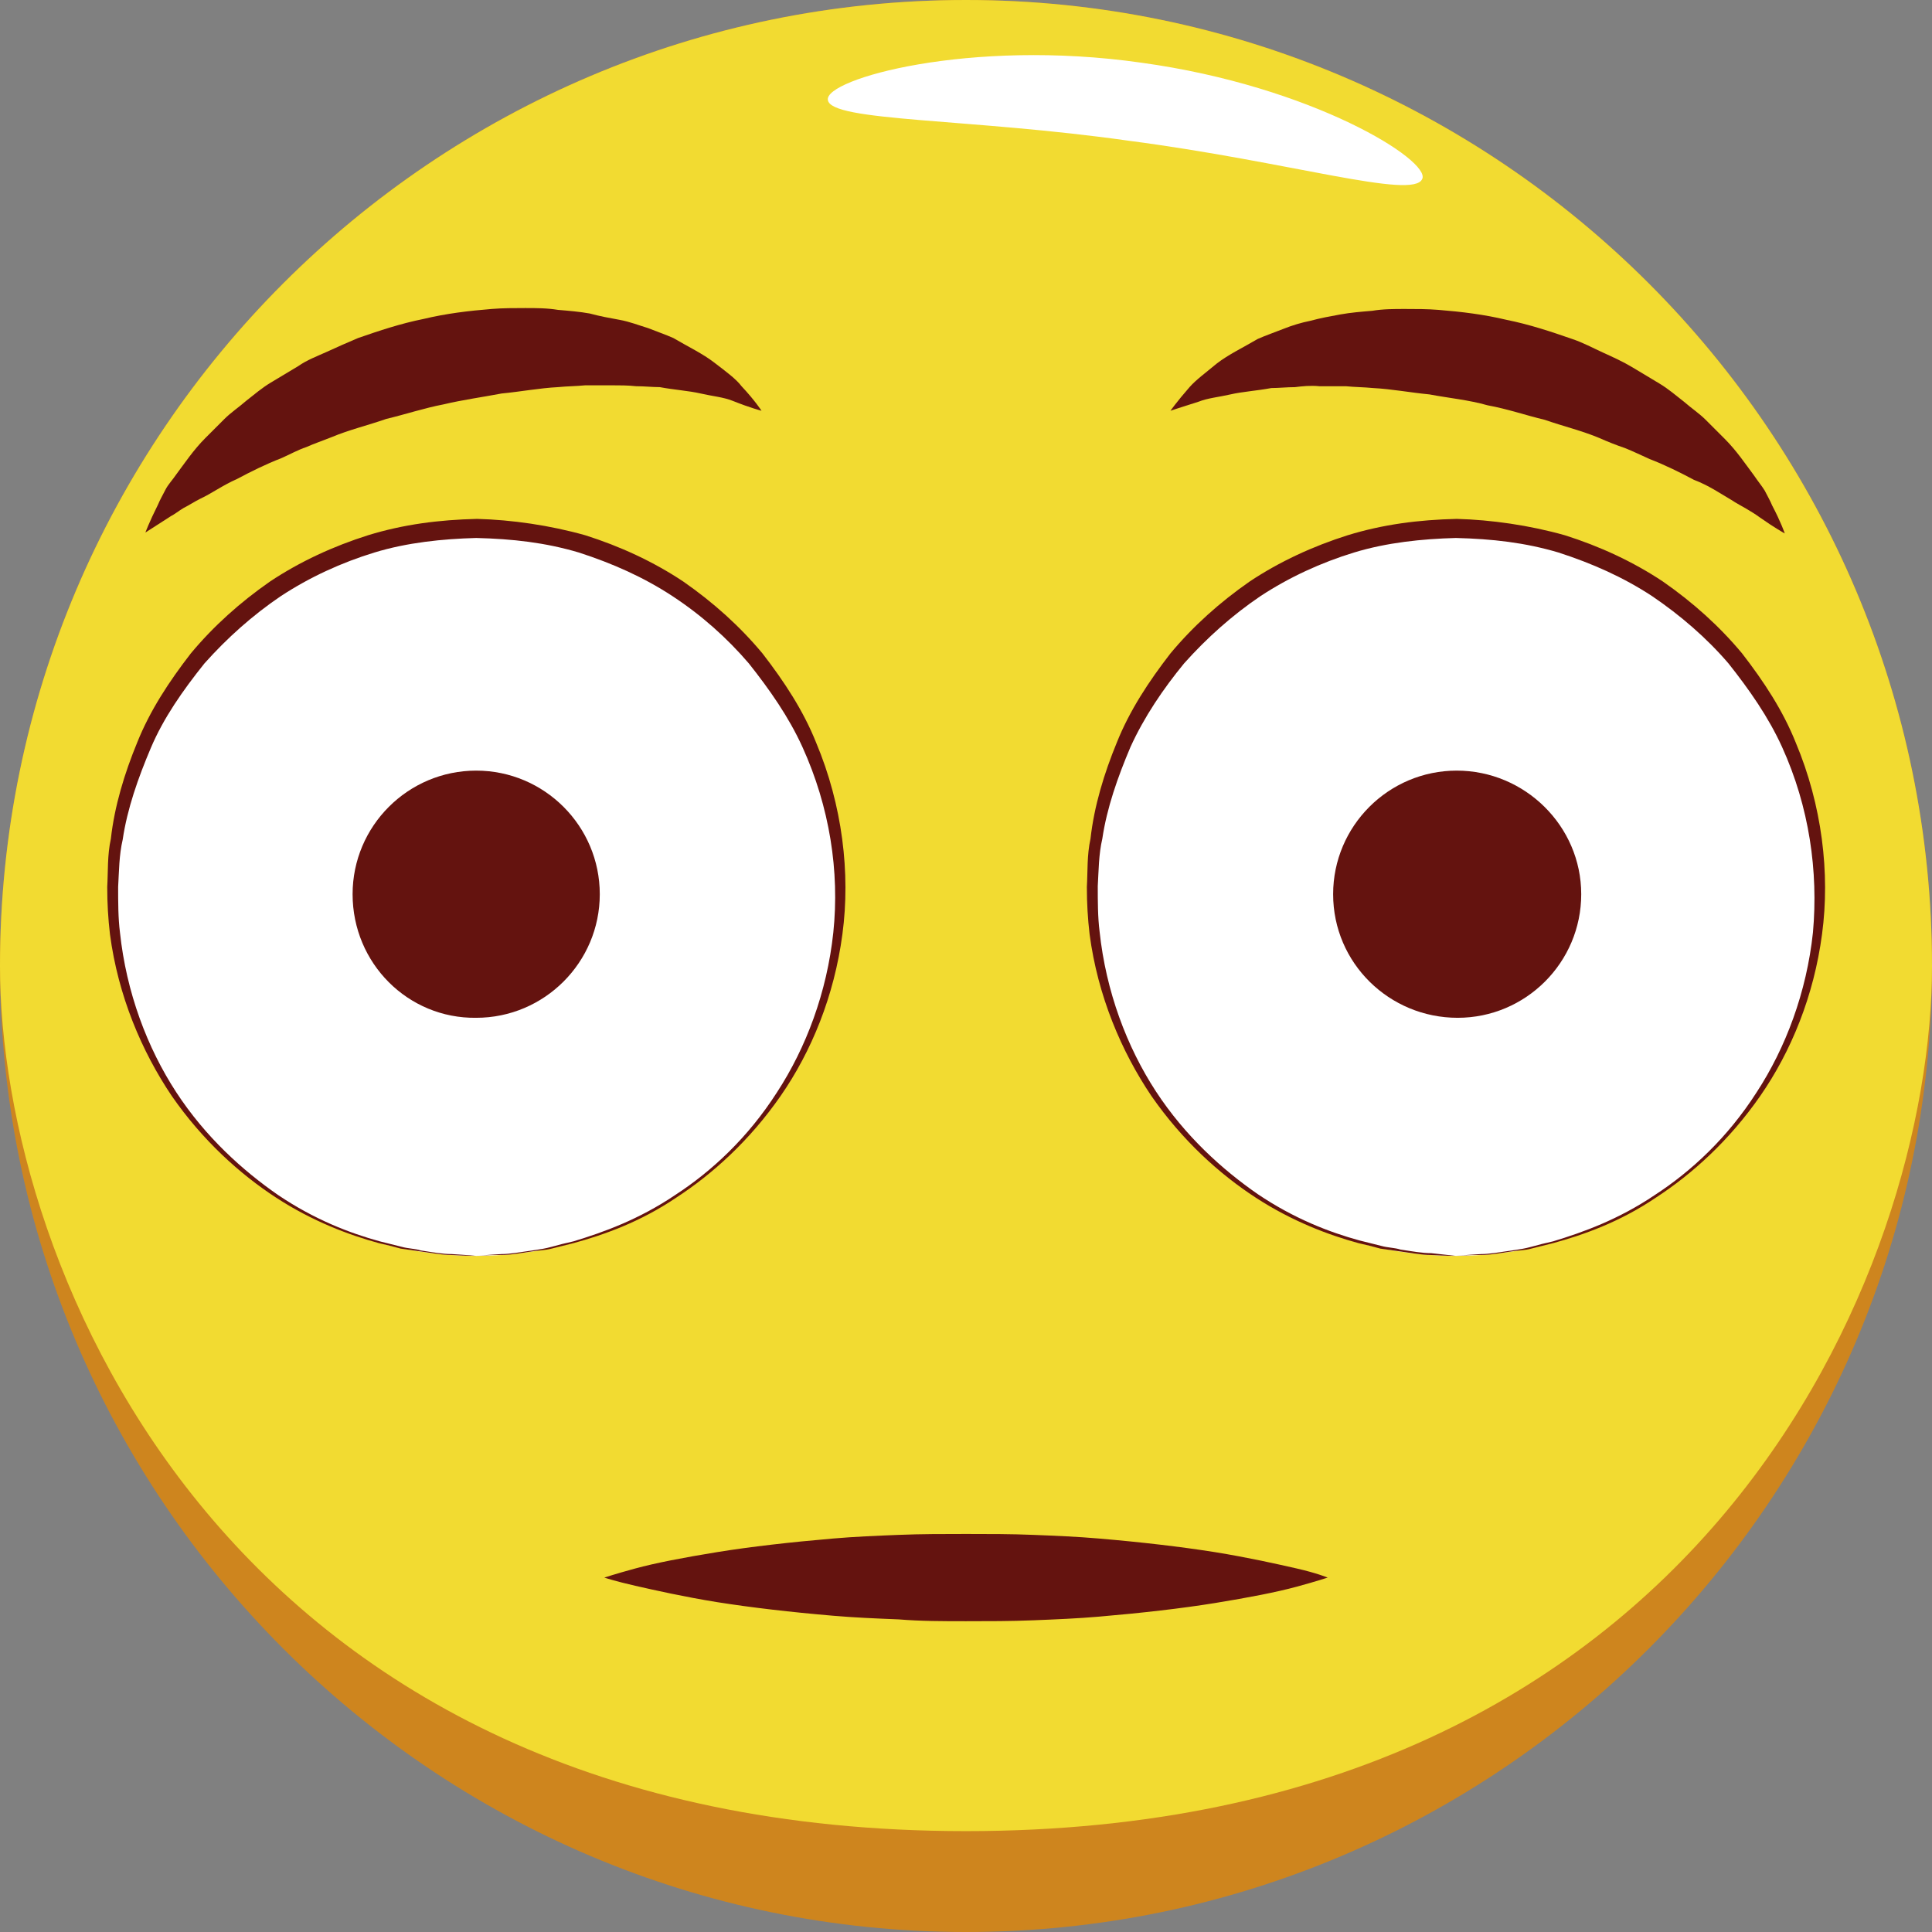 <?xml version="1.0" encoding="utf-8"?>
<!-- Generator: Adobe Illustrator 22.1.0, SVG Export Plug-In . SVG Version: 6.00 Build 0)  -->
<!DOCTYPE svg PUBLIC "-//W3C//DTD SVG 1.1//EN" "http://www.w3.org/Graphics/SVG/1.1/DTD/svg11.dtd">
<svg version="1.1" id="Umgebaut" xmlns="http://www.w3.org/2000/svg" xmlns:xlink="http://www.w3.org/1999/xlink" x="0px" y="0px"
	 viewBox="0 0 212.6 212.6" enable-background="new 0 0 212.6 212.6" xml:space="preserve">
<rect x="0" y="0" width="212.6" height="212.6" fill="#808080" stroke="none"/>
<g>
	<path fill="#CE851E" d="M106.3,212.6C47.7,212.6,0,164.9,0,106.3C0,47.7,47.7,0,106.3,0s106.3,47.7,106.3,106.3
		C212.6,164.9,164.9,212.6,106.3,212.6z"/>
	<path fill="#F2DB31" d="M106.3,201.5C25,201.5,0,139.5,0,106.3C0,47.7,47.7,0,106.3,0s106.3,47.7,106.3,106.3
		C212.6,139.5,187.6,201.5,106.3,201.5z"/>
	<path fill="#FFFFFF" d="M156.5,19.7c-1,2.3-14.6-1.9-32.2-4.2c-17.6-2.5-32.9-2.1-33.2-4.5c-0.4-2.3,15.6-6.8,34.5-4.1
		C144.5,9.5,157.5,17.7,156.5,19.7z"/>
	<g>
		<g>
			<path fill="#64130F" d="M83.8,45.2c0,0-1.2-0.3-3.2-1.1c-1-0.4-2.2-0.5-3.5-0.8c-1.3-0.3-2.9-0.4-4.5-0.7c-0.8,0-1.7-0.1-2.6-0.1
				c-0.9-0.1-1.8-0.1-2.7-0.1c-0.9,0-1.9,0-2.9,0c-1,0.1-2,0.1-3,0.2c-2,0.1-4.1,0.5-6.2,0.7c-2.1,0.4-4.3,0.7-6.4,1.2
				c-2.1,0.4-4.2,1.1-6.3,1.6c-2,0.7-4.1,1.2-6,2c-1,0.4-1.9,0.7-2.8,1.1c-0.9,0.3-1.8,0.8-2.7,1.2c-1.8,0.7-3.4,1.5-4.9,2.3
				c-1.6,0.7-2.8,1.6-4.1,2.2c-0.6,0.3-1.2,0.7-1.8,1c-0.5,0.3-1,0.7-1.4,0.9c-1.7,1.1-2.8,1.8-2.8,1.8s0.4-1.1,1.4-3.1
				c0.2-0.5,0.5-1,0.8-1.6c0.3-0.6,0.8-1.1,1.2-1.7c0.9-1.2,1.9-2.7,3.2-4c0.7-0.7,1.4-1.4,2.1-2.1c0.7-0.7,1.6-1.3,2.4-2
				c0.9-0.7,1.7-1.4,2.7-2c1-0.6,2-1.2,3-1.8c1-0.7,2.1-1.1,3.2-1.6c1.1-0.5,2.2-1,3.4-1.5c2.3-0.8,4.7-1.6,7.2-2.1
				c2.5-0.6,5-0.9,7.5-1.1c1.2-0.1,2.5-0.1,3.7-0.1c1.2,0,2.4,0,3.6,0.2c1.2,0.1,2.4,0.2,3.5,0.4c1.1,0.3,2.2,0.5,3.3,0.7
				c1.1,0.2,2.1,0.6,3.1,0.9c1,0.4,1.9,0.7,2.8,1.1c1.7,1,3.2,1.7,4.5,2.7c1.3,1,2.4,1.8,3,2.6C83.1,44.1,83.8,45.2,83.8,45.2z"/>
			<path fill="#64130F" d="M128.8,45.2c0,0,0.7-1,2.1-2.6c0.7-0.8,1.8-1.6,3-2.6c1.3-1,2.8-1.7,4.5-2.7c0.9-0.4,1.8-0.7,2.8-1.1
				c1-0.4,2-0.7,3-0.9c1.1-0.3,2.2-0.5,3.3-0.7c1.1-0.2,2.3-0.3,3.5-0.4c1.2-0.2,2.4-0.2,3.6-0.2c1.2,0,2.5,0,3.7,0.1
				c2.5,0.2,5,0.5,7.5,1.1c2.5,0.5,4.9,1.3,7.2,2.1c1.2,0.4,2.3,1,3.4,1.5c1.1,0.5,2.2,1,3.2,1.6c1,0.6,2,1.2,3,1.8
				c1,0.6,1.8,1.3,2.7,2c0.8,0.7,1.7,1.3,2.4,2c0.7,0.7,1.4,1.4,2.1,2.1c1.3,1.3,2.3,2.8,3.2,4c0.4,0.6,0.9,1.2,1.2,1.7
				c0.3,0.6,0.6,1.1,0.8,1.6c1,1.9,1.4,3.1,1.4,3.1s-1.1-0.6-2.8-1.8c-0.4-0.3-0.9-0.6-1.4-0.9c-0.5-0.3-1.1-0.6-1.7-1
				c-1.2-0.7-2.5-1.6-4.1-2.2c-1.5-0.8-3.1-1.6-4.9-2.3c-0.9-0.4-1.7-0.8-2.7-1.2c-0.9-0.3-1.9-0.7-2.8-1.1c-1.9-0.8-4-1.3-6-2
				c-2.1-0.5-4.1-1.2-6.3-1.6c-2.1-0.6-4.3-0.8-6.4-1.2c-2.1-0.2-4.2-0.6-6.2-0.7c-1-0.1-2-0.1-3-0.2c-1,0-1.9,0-2.9,0
				c-1-0.1-1.9,0-2.7,0.1c-0.9,0-1.8,0.1-2.6,0.1c-1.6,0.3-3.2,0.4-4.5,0.7c-1.3,0.3-2.5,0.4-3.5,0.8
				C130,44.8,128.8,45.2,128.8,45.2z"/>
		</g>
		<path fill="#64130F" d="M66.5,173.6c0,0,1.2-0.4,3.4-1c2.2-0.6,5.3-1.2,9-1.8c3.7-0.6,8.1-1.1,12.8-1.5c2.3-0.2,4.7-0.3,7.2-0.4
			c2.5-0.1,4.9-0.1,7.4-0.1c2.5,0,5,0,7.4,0.1c2.5,0.1,4.9,0.2,7.2,0.4c4.7,0.4,9,0.9,12.8,1.5c3.7,0.6,6.8,1.3,9,1.8
			c2.2,0.5,3.4,1,3.4,1s-1.2,0.4-3.4,1c-2.2,0.6-5.3,1.2-9,1.8c-3.7,0.6-8.1,1.1-12.8,1.5c-2.3,0.2-4.7,0.3-7.2,0.4
			c-2.5,0.1-4.9,0.1-7.4,0.1c-2.5,0-5,0-7.4-0.2c-2.5-0.1-4.9-0.2-7.2-0.4c-4.7-0.4-9-0.9-12.8-1.5c-3.7-0.6-6.8-1.3-9-1.8
			C67.7,174,66.5,173.6,66.5,173.6z"/>
		<g>
			<g>
				<path fill="#FFFFFF" d="M52.4,138.2c-22.1,0-40-17.9-40-40c0-22.1,17.9-40,40-40s40,17.9,40,40
					C92.3,120.3,74.4,138.2,52.4,138.2z"/>
				<path fill="#64130F" d="M52.4,138.2c0,0-1,0-2.8-0.1c-0.9,0-2-0.2-3.4-0.4c-0.7-0.1-1.4-0.2-2.1-0.3c-0.7-0.2-1.5-0.4-2.4-0.6
					c-3.3-0.9-7.3-2.4-11.3-5c-4-2.6-8.1-6.3-11.5-11.2c-3.3-4.9-5.9-11-6.8-17.8c-0.2-1.7-0.3-3.4-0.3-5.2c0.1-1.7,0-3.5,0.4-5.3
					c0.4-3.6,1.5-7.2,2.9-10.6c1.4-3.5,3.5-6.7,5.9-9.8c2.5-3,5.4-5.6,8.7-7.9c3.3-2.2,7-3.9,10.8-5.1c3.9-1.2,7.8-1.7,12-1.8
					c3.8,0.1,8,0.7,11.9,1.8c3.8,1.2,7.5,2.9,10.8,5.1c3.3,2.3,6.2,4.9,8.7,7.9c2.4,3.1,4.5,6.3,5.9,9.8c2.9,6.9,3.8,14.4,2.9,21.1
					c-0.9,6.8-3.4,12.9-6.8,17.8c-3.4,4.9-7.5,8.6-11.5,11.2c-4,2.7-8,4.1-11.3,5c-0.8,0.2-1.6,0.4-2.4,0.6
					c-0.8,0.2-1.5,0.2-2.1,0.3c-1.3,0.2-2.4,0.4-3.4,0.4C53.3,138.1,52.4,138.2,52.4,138.2z M52.4,138.2c0,0,1-0.1,2.8-0.2
					c0.9,0,2-0.2,3.4-0.4c0.7-0.1,1.4-0.2,2.1-0.4c0.7-0.2,1.5-0.4,2.4-0.6c3.3-1,7.2-2.4,11.2-5.1c4-2.6,8-6.3,11.2-11.3
					c3.2-4.9,5.5-11,6.2-17.6c0.7-6.7-0.4-13.8-3.4-20.4c-1.5-3.3-3.6-6.3-5.9-9.2c-2.4-2.8-5.2-5.3-8.4-7.4
					c-3.2-2.1-6.6-3.6-10.3-4.8c-3.7-1.1-7.3-1.5-11.3-1.6c-3.7,0.1-7.6,0.5-11.2,1.6c-3.6,1.1-7.1,2.7-10.3,4.8
					c-3.1,2.1-5.9,4.6-8.4,7.4C20.1,76,18,79,16.6,82.3c-1.4,3.3-2.6,6.7-3.1,10.1c-0.4,1.7-0.4,3.5-0.5,5.2c0,1.7,0,3.4,0.2,5
					c0.7,6.6,3,12.7,6.2,17.6c3.2,4.9,7.3,8.6,11.2,11.3c4,2.7,7.9,4.2,11.2,5.1c0.8,0.2,1.6,0.4,2.4,0.6c0.7,0.2,1.5,0.2,2.1,0.4
					c1.3,0.2,2.4,0.4,3.4,0.4C51.4,138.1,52.4,138.2,52.4,138.2z"/>
				<path fill="#64130F" d="M38.8,98.4c0-7.5,6.1-13.6,13.6-13.6c7.5,0,13.6,6.1,13.6,13.6c0,7.5-6.1,13.6-13.6,13.6
					C44.9,112.1,38.8,106,38.8,98.4z"/>
			</g>
			<g>
				<path fill="#FFFFFF" d="M160.2,138.2c-22.1,0-40-17.9-40-40c0-22.1,17.9-40,40-40c22.1,0,40,17.9,40,40
					C200.2,120.3,182.3,138.2,160.2,138.2z"/>
				<path fill="#64130F" d="M160.2,138.2c0,0-1,0-2.8-0.1c-0.9,0-2-0.2-3.4-0.4c-0.7-0.1-1.4-0.2-2.1-0.3c-0.7-0.2-1.5-0.4-2.4-0.6
					c-3.3-0.9-7.3-2.4-11.3-5c-4-2.6-8.1-6.3-11.5-11.2c-3.3-4.9-5.9-11-6.8-17.8c-0.2-1.7-0.3-3.4-0.3-5.2c0.1-1.7,0-3.5,0.4-5.3
					c0.4-3.6,1.5-7.2,2.9-10.6c1.4-3.5,3.5-6.7,5.9-9.8c2.5-3,5.4-5.6,8.7-7.9c3.3-2.2,7-3.9,10.8-5.1c3.9-1.2,7.8-1.7,12-1.8
					c3.8,0.1,8,0.7,11.9,1.8c3.8,1.2,7.5,2.9,10.8,5.1c3.3,2.3,6.2,4.9,8.7,7.9c2.4,3.1,4.5,6.3,5.9,9.8c2.9,6.9,3.8,14.4,2.9,21.1
					c-0.9,6.8-3.4,12.9-6.8,17.8c-3.4,4.9-7.5,8.6-11.5,11.2c-4,2.7-8,4.1-11.3,5c-0.8,0.2-1.6,0.4-2.4,0.6
					c-0.7,0.2-1.5,0.2-2.1,0.3c-1.3,0.2-2.4,0.4-3.4,0.4C161.2,138.1,160.2,138.2,160.2,138.2z M160.2,138.2c0,0,1-0.1,2.8-0.2
					c0.9,0,2-0.2,3.4-0.4c0.7-0.1,1.4-0.2,2.1-0.4c0.7-0.2,1.5-0.4,2.4-0.6c3.3-1,7.2-2.4,11.2-5.1c4-2.6,8-6.3,11.2-11.3
					c3.2-4.9,5.5-11,6.2-17.6c0.6-6.7-0.4-13.8-3.4-20.4c-1.5-3.3-3.6-6.3-5.9-9.2c-2.4-2.8-5.3-5.3-8.4-7.4
					c-3.2-2.1-6.6-3.6-10.3-4.8c-3.7-1.1-7.3-1.5-11.3-1.6c-3.7,0.1-7.6,0.5-11.2,1.6c-3.6,1.1-7.1,2.7-10.3,4.8
					c-3.1,2.1-5.9,4.6-8.4,7.4c-2.3,2.8-4.4,5.9-5.9,9.2c-1.4,3.3-2.6,6.7-3.1,10.1c-0.4,1.7-0.4,3.5-0.5,5.2c0,1.7,0,3.4,0.2,5
					c0.7,6.6,3,12.7,6.2,17.6c3.2,4.9,7.3,8.6,11.2,11.3c4,2.7,7.9,4.2,11.2,5.1c0.8,0.2,1.6,0.4,2.4,0.6c0.7,0.2,1.5,0.2,2.1,0.4
					c1.3,0.2,2.4,0.4,3.4,0.4C159.3,138.1,160.2,138.2,160.2,138.2z"/>
				<path fill="#64130F" d="M146.7,98.4c0-7.5,6.1-13.6,13.6-13.6S174,90.9,174,98.4c0,7.5-6.1,13.6-13.6,13.6S146.7,106,146.7,98.4
					z"/>
			</g>
		</g>
	</g>
</g>
</svg>
